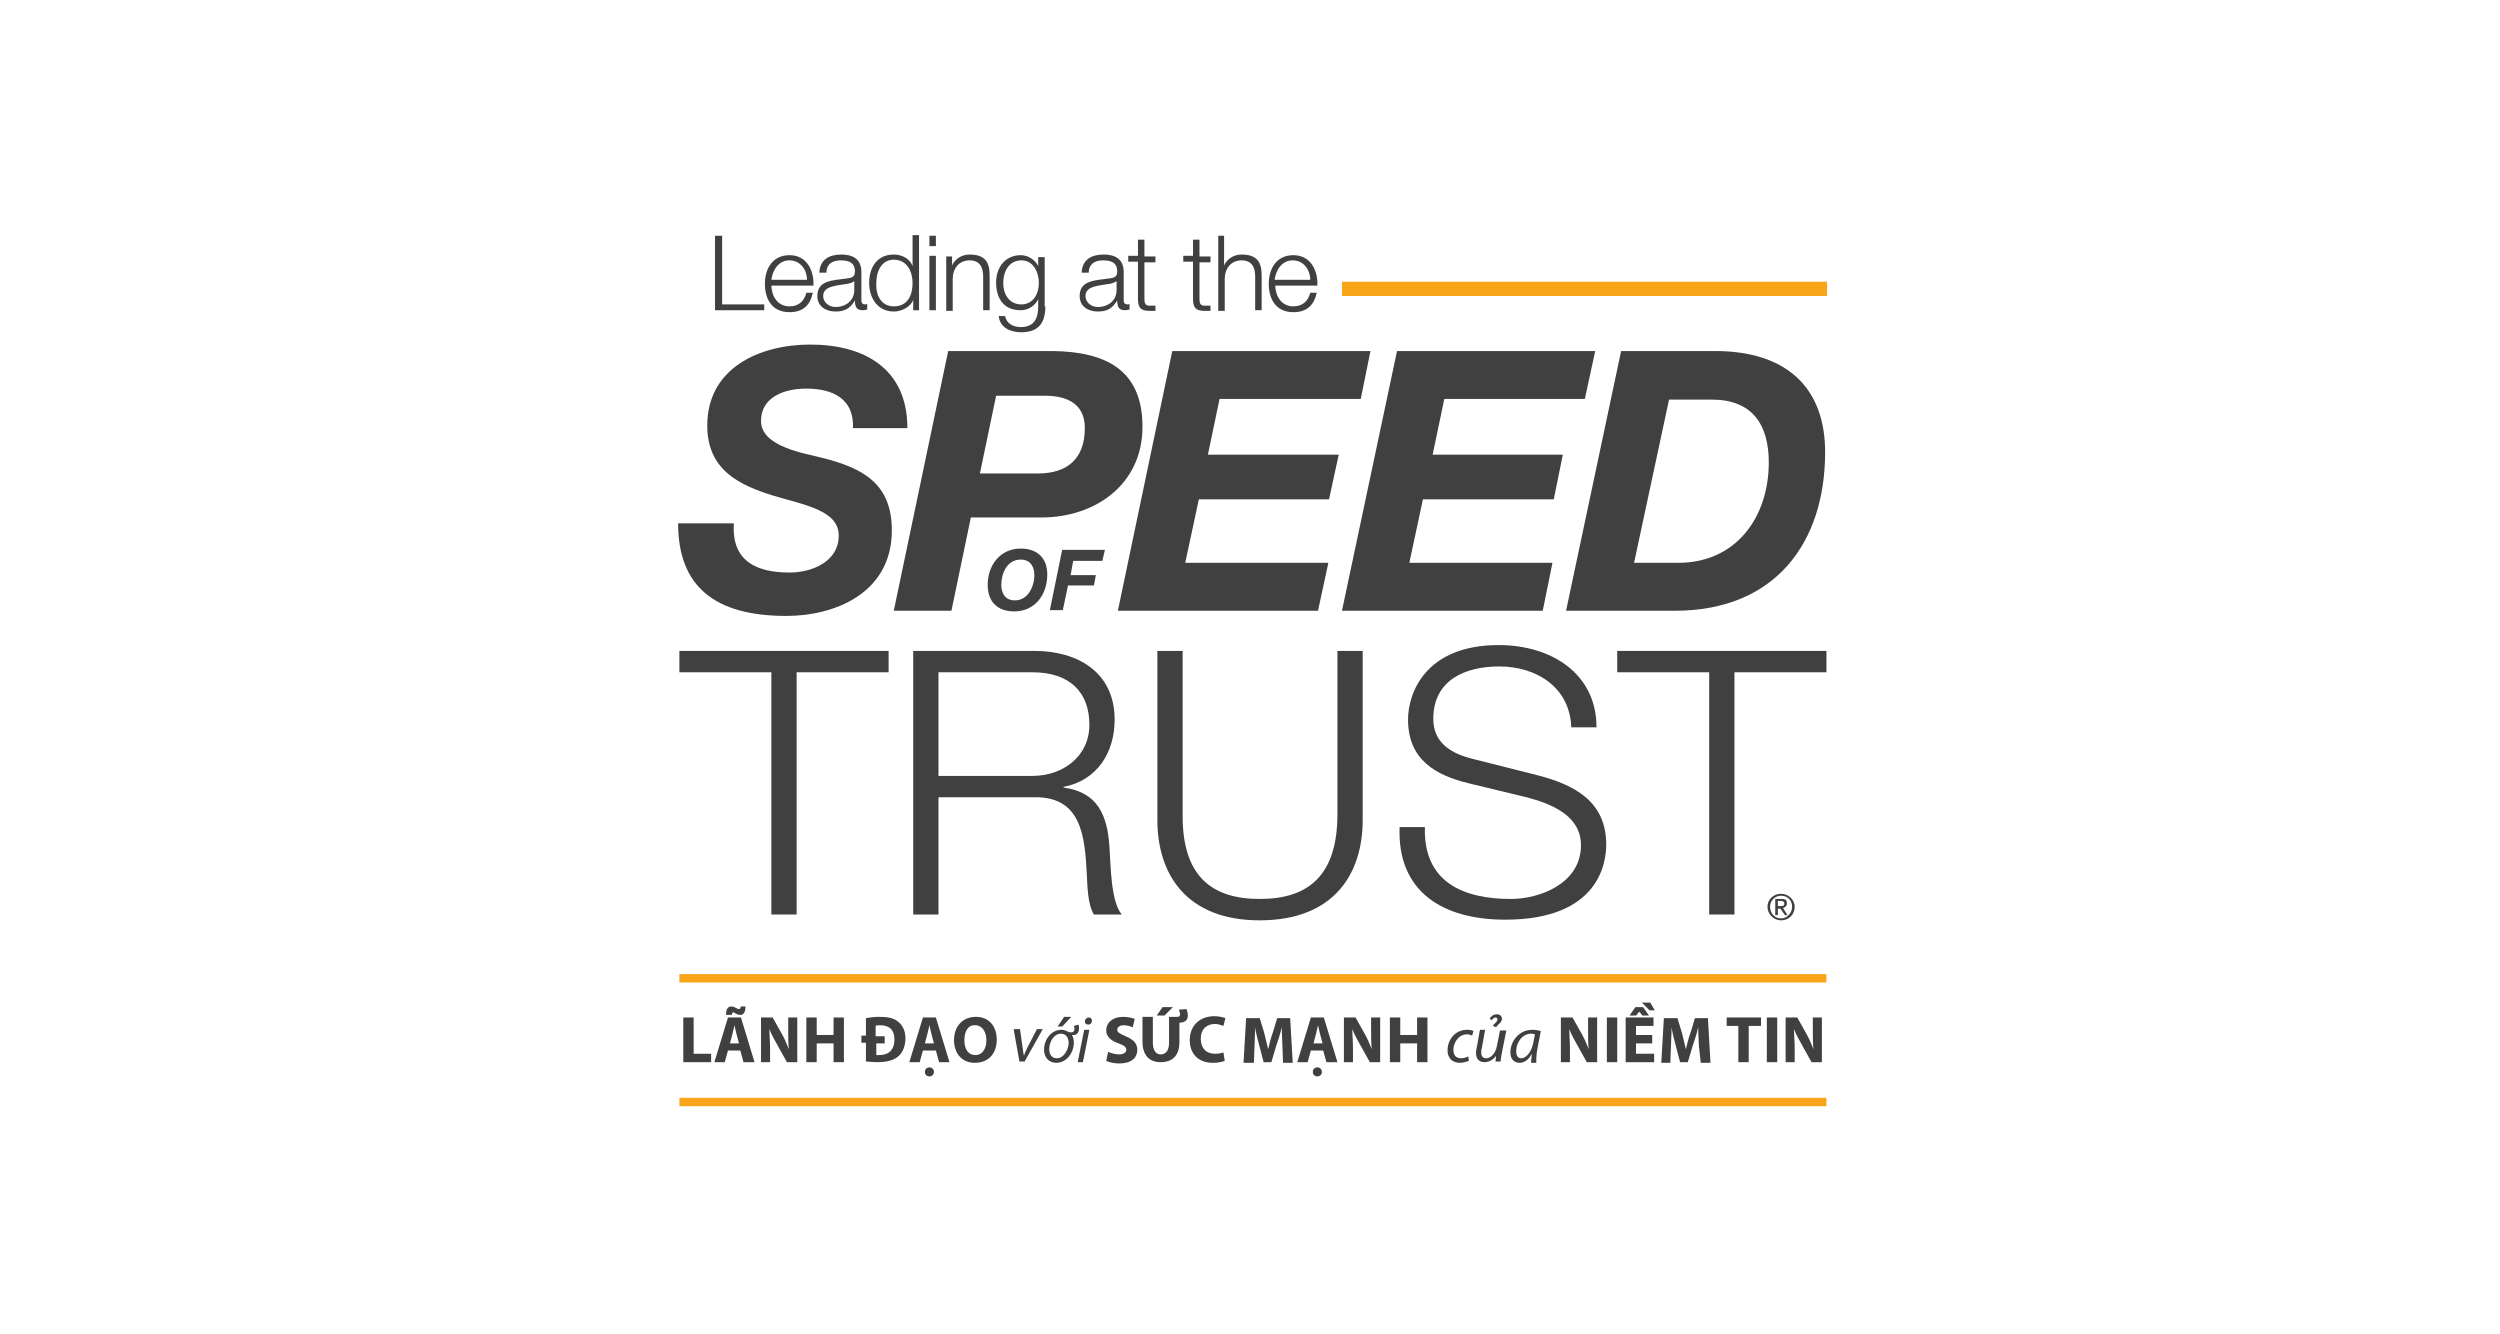 <?xml version="1.0" encoding="utf-8"?>
<!-- Generator: Adobe Illustrator 28.0.0, SVG Export Plug-In . SVG Version: 6.00 Build 0)  -->
<svg version="1.1" id="Layer_1" xmlns="http://www.w3.org/2000/svg" xmlns:xlink="http://www.w3.org/1999/xlink" x="0px" y="0px"
	 viewBox="0 0 386 206" style="enable-background:new 0 0 386 206;" xml:space="preserve">
<style type="text/css">
	.st0{fill:none;}
	.st1{fill:#F9A51A;}
	.st2{fill:#404041;}
</style>
<rect x="0.5" y="0.4" class="st0" width="386" height="206"/>
<g>
	<rect x="207.2" y="43.5" class="st1" width="74.9" height="2.2"/>
	<polygon class="st2" points="104.9,100.5 137.2,100.5 137.2,103.8 123,103.8 123,141.2 119.1,141.2 119.1,103.8 104.9,103.8 	"/>
	<g>
		<path class="st2" d="M144.9,119.8h14.5c4.7,0,8.8-3,8.8-7.9c0-5-3-8.1-8.8-8.1h-14.5V119.8z M141,100.5h18.7
			c6.7,0,12.4,3.3,12.4,10.6c0,5.1-2.7,9.4-7.9,10.4v0.1c5.3,0.7,6.8,4.3,7.1,9.2c0.2,2.8,0.2,8.4,1.9,10.4h-4.3
			c-1-1.6-1-4.6-1.1-6.3c-0.3-5.7-0.8-12-8.2-11.8h-14.7v18.1H141V100.5z"/>
		<path class="st2" d="M178.7,100.5h3.9v25.2c-0.1,9.5,4.4,13.1,11.9,13.1c7.5,0,12-3.6,12-13.1v-25.2h3.9v26.1
			c0,8.4-4.5,15.5-15.9,15.5c-11.3,0-15.8-7.1-15.8-15.5V100.5z"/>
		<path class="st2" d="M220,127.8c-0.2,8.4,5.9,11,13.3,11c4.3,0,10.8-2.3,10.8-8.3c0-4.6-4.6-6.4-8.4-7.4l-9.1-2.2
			c-4.8-1.2-9.2-3.5-9.2-9.8c0-4,2.6-11.5,14-11.5c8,0,15.1,4.3,15.1,12.7h-3.9c-0.2-6.2-5.4-9.4-11.1-9.4c-5.3,0-10.2,2.1-10.2,8.1
			c0,3.8,2.9,5.4,6.2,6.2l9.9,2.5c5.8,1.5,10.6,4.1,10.6,10.7c0,2.8-1.1,11.6-15.6,11.6c-9.6,0-16.7-4.3-16.3-14.3H220z"/>
	</g>
	<polygon class="st2" points="249.7,100.5 282,100.5 282,103.8 267.8,103.8 267.8,141.2 263.9,141.2 263.9,103.8 249.7,103.8 	"/>
	<g>
		<path class="st2" d="M113.3,81c-0.3,5.7,3.6,7.4,8.6,7.4c3.5,0,7.6-1.7,7.6-5.7c0-3.9-5.2-4.7-10.2-6.2
			c-5.1-1.6-10.1-3.9-10.1-10.8c0-8.9,8.1-12.5,15.9-12.5c8.2,0,15,3.6,15,12.9h-8.4c0.2-4.5-3.1-6.1-7.2-6.1c-3.4,0-7,1.3-7,5
			c0,4,6.8,5,9.5,5.7c6.3,1.6,10.7,4,10.7,11.2c0,9.6-8.7,13.2-16.3,13.2c-11.1,0-16.7-4.6-16.7-14.3H113.3z"/>
		<path class="st2" d="M151.3,73.1h9c4.4,0,7.2-2.2,7.2-7c0-4-3.1-5-6.2-5h-7.5L151.3,73.1z M146.4,54.2h16.1
			c8.1,0.1,13.9,2.8,13.9,11.7c0,8.9-7.3,14-15.6,14h-10.9l-3,14.4H138L146.4,54.2z"/>
	</g>
	<polygon class="st2" points="181,54.2 211.6,54.2 210.1,61.6 188.3,61.6 186.5,70.2 206.7,70.2 205.2,77.1 185.1,77.1 183,86.9 
		205.1,86.9 203.5,94.3 172.6,94.3 	"/>
	<polygon class="st2" points="215.7,54.2 246.3,54.2 244.7,61.6 223,61.6 221.2,70.2 241.3,70.2 239.9,77.1 219.7,77.1 217.6,86.9 
		239.7,86.9 238.2,94.3 207.2,94.3 	"/>
	<g>
		<path class="st2" d="M252.3,86.9h6.8c9,0,14-7.1,14-15.5c0-5.8-2.5-9.7-8.8-9.7h-6.6L252.3,86.9z M250.3,54.2h14.5
			c11.2,0,17,5.8,17,15.6c0,14-7.7,24.5-23.2,24.5h-16.8L250.3,54.2z"/>
		<path class="st2" d="M156.7,92.7c2,0,3-2.1,3-3.9c0-1.3-0.6-2.4-2.1-2.4c-2.1,0-3,2.1-3,3.9C154.6,91.6,155.2,92.7,156.7,92.7
			 M157.6,84.7c2.5,0,4.1,1.4,4.1,4c0,3-1.8,5.7-5.1,5.7c-2.6,0-4.1-1.5-4.1-4.1C152.5,87.3,154.4,84.7,157.6,84.7"/>
	</g>
	<polygon class="st2" points="164,84.9 170.6,84.9 170.2,86.6 165.7,86.6 165.3,88.8 169.2,88.8 168.9,90.4 164.9,90.4 164.1,94.2 
		162.1,94.2 	"/>
	<polygon class="st2" points="110.4,36.4 110.4,47.9 118,47.9 118,47 111.5,47 111.5,36.4 	"/>
	<g>
		<path class="st2" d="M124.6,43.2c0-1.5-1-3-2.7-3c-1.7,0-2.6,1.5-2.8,3H124.6z M119.1,44c0,1.5,0.8,3.3,2.8,3.3
			c1.5,0,2.3-0.9,2.6-2.1h1c-0.4,1.9-1.5,3-3.6,3c-2.7,0-3.8-2-3.8-4.4c0-2.2,1.1-4.4,3.8-4.4c2.7,0,3.8,2.4,3.7,4.7H119.1z"/>
		<path class="st2" d="M131.9,43.4L131.9,43.4c-0.2,0.2-0.6,0.3-0.9,0.4c-1.7,0.3-3.9,0.3-3.9,1.9c0,1,0.9,1.7,1.9,1.7
			c1.6,0,2.9-1,2.9-2.6V43.4z M126.5,42.1c0.1-2,1.5-2.8,3.4-2.8c1.5,0,3.1,0.5,3.1,2.7v4.4c0,0.4,0.2,0.6,0.6,0.6
			c0.1,0,0.2,0,0.3-0.1v0.9c-0.2,0-0.4,0.1-0.7,0.1c-1,0-1.2-0.6-1.2-1.5h0c-0.7,1.1-1.4,1.7-3,1.7c-1.5,0-2.8-0.8-2.8-2.4
			c0-2.4,2.3-2.4,4.5-2.7c0.8-0.1,1.3-0.2,1.3-1.1c0-1.4-1-1.7-2.2-1.7c-1.3,0-2.2,0.6-2.2,1.9H126.5z"/>
		<path class="st2" d="M138,47.3c2.2,0,2.9-1.8,2.9-3.6c0-1.7-0.8-3.6-2.9-3.6c-1.9,0-2.7,1.8-2.7,3.6C135.2,45.5,136,47.3,138,47.3
			 M141.9,47.9H141v-1.6h0c-0.4,1.1-1.8,1.8-3,1.8c-2.5,0-3.8-2.1-3.8-4.4c0-2.4,1.2-4.4,3.8-4.4c1.2,0,2.5,0.6,2.9,1.8h0v-4.8h1
			V47.9z"/>
	</g>
	<path class="st2" d="M143.5,47.9h1v-8.4h-1V47.9z M143.5,38h1v-1.6h-1V38z"/>
	<g>
		<path class="st2" d="M146,39.6h1V41h0c0.4-1,1.5-1.7,2.7-1.7c2.4,0,3.1,1.2,3.1,3.2v5.4h-1v-5.2c0-1.4-0.5-2.5-2.1-2.5
			c-1.6,0-2.6,1.2-2.6,2.9v4.9h-1V39.6z"/>
		<path class="st2" d="M160.4,43.7c0-1.6-0.8-3.5-2.7-3.5c-1.9,0-2.8,1.7-2.8,3.5c0,1.7,0.9,3.3,2.8,3.3
			C159.5,47,160.4,45.4,160.4,43.7 M161.4,47.3c0,2.5-1,4-3.7,4c-1.7,0-3.3-0.7-3.5-2.5h1c0.2,1.2,1.3,1.7,2.4,1.7
			c1.9,0,2.7-1.1,2.7-3.2v-1.1h0c-0.5,1-1.5,1.7-2.7,1.7c-2.7,0-3.8-1.9-3.8-4.3c0-2.3,1.4-4.2,3.8-4.2c1.2,0,2.3,0.8,2.7,1.7h0
			v-1.4h1V47.3z"/>
		<path class="st2" d="M172.4,43.4L172.4,43.4c-0.2,0.2-0.6,0.3-0.9,0.4c-1.7,0.3-3.9,0.3-3.9,1.9c0,1,0.9,1.7,1.9,1.7
			c1.6,0,2.9-1,2.9-2.6V43.4z M167,42.1c0.1-2,1.5-2.8,3.4-2.8c1.5,0,3.1,0.5,3.1,2.7v4.4c0,0.4,0.2,0.6,0.6,0.6
			c0.1,0,0.2,0,0.3-0.1v0.9c-0.2,0-0.4,0.1-0.7,0.1c-1,0-1.2-0.6-1.2-1.5h0c-0.7,1.1-1.4,1.7-3,1.7c-1.5,0-2.8-0.8-2.8-2.4
			c0-2.4,2.3-2.4,4.5-2.7c0.8-0.1,1.3-0.2,1.3-1.1c0-1.4-1-1.7-2.2-1.7c-1.3,0-2.2,0.6-2.2,1.9H167z"/>
		<path class="st2" d="M176.7,39.6h1.7v0.9h-1.7v5.6c0,0.7,0.1,1.1,0.8,1.1c0.3,0,0.6,0,0.9,0V48c-0.3,0-0.6,0-0.9,0
			c-1.4,0-1.8-0.5-1.8-1.9v-5.7h-1.5v-0.9h1.5v-2.5h1V39.6z"/>
		<path class="st2" d="M185.2,39.6h1.7v0.9h-1.7v5.6c0,0.7,0.1,1.1,0.8,1.1c0.3,0,0.6,0,0.9,0V48c-0.3,0-0.6,0-0.9,0
			c-1.4,0-1.8-0.5-1.8-1.9v-5.7h-1.5v-0.9h1.5v-2.5h1V39.6z"/>
		<path class="st2" d="M188,36.4h1V41h0c0.4-1,1.5-1.7,2.7-1.7c2.4,0,3.1,1.2,3.1,3.2v5.4h-1v-5.2c0-1.4-0.5-2.5-2.1-2.5
			c-1.6,0-2.6,1.2-2.6,2.9v4.9h-1V36.4z"/>
		<path class="st2" d="M202.3,43.2c0-1.5-1-3-2.7-3c-1.7,0-2.6,1.5-2.8,3H202.3z M196.9,44c0,1.5,0.8,3.3,2.8,3.3
			c1.5,0,2.3-0.9,2.6-2.1h1c-0.4,1.9-1.5,3-3.6,3c-2.7,0-3.8-2-3.8-4.4c0-2.2,1.1-4.4,3.8-4.4c2.7,0,3.8,2.4,3.7,4.7H196.9z"/>
		<path class="st2" d="M274.5,139.9h0.4c0.3,0,0.6,0,0.6-0.4c0-0.3-0.3-0.4-0.5-0.4h-0.5V139.9z M274.2,138.8h0.9
			c0.6,0,0.8,0.2,0.8,0.7c0,0.4-0.3,0.6-0.6,0.7l0.7,1.1h-0.4l-0.7-1h-0.4v1h-0.4V138.8z M275,141.8c0.9,0,1.7-0.8,1.7-1.8
			c0-1-0.7-1.7-1.7-1.7c-1,0-1.7,0.8-1.7,1.7C273.3,141,274,141.8,275,141.8 M275,138c1.1,0,2.1,0.9,2.1,2c0,1.2-0.9,2.1-2.1,2.1
			c-1.1,0-2.1-0.9-2.1-2.1C272.9,138.9,273.8,138,275,138"/>
	</g>
	<rect x="104.9" y="150.4" class="st1" width="177.1" height="1.3"/>
	<rect x="104.9" y="169.5" class="st1" width="177.1" height="1.3"/>
	<g>
		<path class="st2" d="M105.5,157.1h1.6v5.6h2.7v1.3h-4.3V157.1z"/>
		<path class="st2" d="M112.4,162.2l-0.5,1.8h-1.6l2.1-6.9h2l2.1,6.9h-1.7l-0.5-1.8H112.4z M112.1,156.7c0-0.9,0.3-1.3,0.8-1.3
			c0.3,0,0.5,0.1,0.7,0.2c0.2,0.1,0.3,0.2,0.5,0.2c0.2,0,0.2-0.1,0.3-0.4h0.7c0,0.9-0.3,1.3-0.8,1.3c-0.3,0-0.5-0.1-0.7-0.2
			c-0.2-0.1-0.3-0.2-0.4-0.2s-0.2,0.2-0.2,0.4H112.1z M114.1,161.1l-0.4-1.5c-0.1-0.4-0.2-0.9-0.3-1.3h0c-0.1,0.4-0.2,0.9-0.3,1.3
			l-0.4,1.5H114.1z"/>
		<path class="st2" d="M117.5,164v-6.9h1.8l1.4,2.5c0.4,0.7,0.8,1.6,1.1,2.4h0c-0.1-0.9-0.1-1.8-0.1-2.9v-2h1.4v6.9h-1.6l-1.5-2.7
			c-0.4-0.7-0.9-1.6-1.2-2.4l0,0c0,0.9,0.1,1.9,0.1,3v2.1H117.5z"/>
		<path class="st2" d="M126.1,157.1v2.7h2.6v-2.7h1.6v6.9h-1.6v-2.9h-2.6v2.9h-1.6v-6.9H126.1z"/>
		<path class="st2" d="M133,159.9h0.7v-2.7c0.6-0.1,1.3-0.2,2.1-0.2c1.3,0,2.2,0.2,2.8,0.7c0.7,0.5,1.2,1.4,1.2,2.6
			c0,1.3-0.5,2.3-1.1,2.8c-0.7,0.6-1.8,0.9-3.2,0.9c-0.8,0-1.4-0.1-1.8-0.1v-2.9H133V159.9z M136.7,161.1h-1.4v1.8
			c0.1,0,0.4,0,0.5,0c1.4,0,2.3-0.8,2.3-2.4c0-1.5-0.8-2.2-2.2-2.2c-0.3,0-0.6,0-0.7,0.1v1.6h1.4V161.1z"/>
		<path class="st2" d="M142.5,162.2L142,164h-1.6l2.1-6.9h2l2.1,6.9H145l-0.5-1.8H142.5z M144.2,161.1l-0.4-1.5
			c-0.1-0.4-0.2-0.9-0.3-1.3h0c-0.1,0.4-0.2,0.9-0.3,1.3l-0.4,1.5H144.2z M142.8,165.5c0-0.4,0.3-0.7,0.7-0.7c0.4,0,0.7,0.3,0.7,0.7
			c0,0.4-0.3,0.7-0.7,0.7C143.1,166.2,142.8,165.9,142.8,165.5z"/>
		<path class="st2" d="M153.9,160.5c0,2.3-1.4,3.6-3.4,3.6c-2,0-3.2-1.5-3.2-3.5c0-2.1,1.3-3.6,3.4-3.6
			C152.8,157,153.9,158.6,153.9,160.5z M148.9,160.6c0,1.4,0.6,2.3,1.7,2.3c1.1,0,1.7-1,1.7-2.3c0-1.2-0.6-2.3-1.7-2.3
			C149.5,158.2,148.9,159.2,148.9,160.6z"/>
		<path class="st2" d="M157.5,159l0.4,2.8c0.1,0.6,0.1,0.9,0.2,1.2h0c0.1-0.3,0.2-0.6,0.5-1.2l1.5-2.9h0.9l-2.8,5h-0.8l-0.9-5H157.5
			z"/>
		<path class="st2" d="M166.5,158.2c0.1,0.2,0.1,0.4,0.1,0.6c0,0.7-0.4,1.1-1.1,1c0.2,0.3,0.3,0.7,0.3,1.2c0,1.5-1.1,3.1-2.7,3.1
			c-1.2,0-1.9-0.9-1.9-2c0-1.6,1.1-3.1,2.7-3.1c0.3,0,0.6,0.1,0.8,0.2c0.2,0.1,0.4,0.2,0.7,0.2c0.3,0,0.5-0.2,0.5-0.5
			c0-0.1,0-0.3-0.1-0.5L166.5,158.2z M162,162c0,0.8,0.4,1.4,1.2,1.4c1,0,1.8-1.3,1.8-2.4c0-0.6-0.3-1.4-1.2-1.4
			C162.7,159.6,162,160.9,162,162z M165.4,157l-1.4,1.5h-0.7l1-1.5H165.4z"/>
		<path class="st2" d="M166.4,164l1-5h0.8l-1,5H166.4z M167.5,157.7c0-0.3,0.3-0.6,0.6-0.6c0.3,0,0.5,0.2,0.5,0.5
			c0,0.3-0.2,0.6-0.6,0.6C167.7,158.2,167.5,158,167.5,157.7z"/>
		<path class="st2" d="M171.1,162.4c0.4,0.2,1.1,0.4,1.7,0.4c0.7,0,1.1-0.3,1.1-0.7c0-0.4-0.3-0.7-1.2-1c-1.1-0.4-1.9-1-1.9-2
			c0-1.2,1-2.1,2.6-2.1c0.8,0,1.4,0.2,1.8,0.3l-0.3,1.3c-0.3-0.1-0.8-0.3-1.4-0.3s-1,0.3-1,0.7c0,0.4,0.4,0.6,1.3,1
			c1.2,0.5,1.8,1.1,1.8,2.1c0,1.2-0.9,2.1-2.8,2.1c-0.8,0-1.6-0.2-2-0.4L171.1,162.4z"/>
		<path class="st2" d="M183.2,155.8c0.1,0.3,0.2,0.6,0.2,1c0,0.6-0.3,1-1.1,1.1l-0.2,0v3c0,2.1-1.1,3.1-2.9,3.1
			c-1.7,0-2.8-1-2.8-3.2v-3.8h1.6v4c0,1.2,0.5,1.8,1.2,1.8c0.8,0,1.3-0.6,1.3-1.8v-4h1.2c0.4,0,0.5-0.1,0.5-0.4
			c0-0.2-0.1-0.5-0.2-0.7L183.2,155.8z M181.1,155.5l-1.3,1.3h-1.2l0.9-1.3H181.1z"/>
		<path class="st2" d="M189.1,163.8c-0.3,0.1-0.9,0.3-1.8,0.3c-2.4,0-3.6-1.5-3.6-3.5c0-2.4,1.7-3.7,3.8-3.7c0.8,0,1.4,0.2,1.7,0.3
			l-0.3,1.2c-0.3-0.1-0.8-0.3-1.3-0.3c-1.2,0-2.2,0.7-2.2,2.3c0,1.4,0.8,2.3,2.2,2.3c0.5,0,1-0.1,1.3-0.2L189.1,163.8z"/>
		<path class="st2" d="M198,161.4c0-0.8-0.1-1.8-0.1-2.8h0c-0.2,0.9-0.5,1.9-0.8,2.7l-0.8,2.7h-1.2l-0.7-2.7
			c-0.2-0.8-0.5-1.8-0.6-2.7h0c0,0.9-0.1,2-0.1,2.9l-0.1,2.6H192l0.4-6.9h2.1l0.7,2.3c0.2,0.8,0.4,1.7,0.6,2.5h0
			c0.2-0.8,0.4-1.7,0.7-2.5l0.7-2.3h2l0.4,6.9h-1.5L198,161.4z"/>
		<path class="st2" d="M202.4,162.2l-0.5,1.8h-1.6l2.1-6.9h2l2.1,6.9h-1.7l-0.5-1.8H202.4z M204.2,161.1l-0.4-1.5
			c-0.1-0.4-0.2-0.9-0.3-1.3h0c-0.1,0.4-0.2,0.9-0.3,1.3l-0.4,1.5H204.2z M202.7,165.5c0-0.4,0.3-0.7,0.7-0.7c0.4,0,0.7,0.3,0.7,0.7
			c0,0.4-0.3,0.7-0.7,0.7C203,166.2,202.7,165.9,202.7,165.5z"/>
		<path class="st2" d="M207.5,164v-6.9h1.8l1.4,2.5c0.4,0.7,0.8,1.6,1.1,2.4h0c-0.1-0.9-0.1-1.8-0.1-2.9v-2h1.4v6.9h-1.6l-1.5-2.7
			c-0.4-0.7-0.9-1.6-1.2-2.4l0,0c0,0.9,0.1,1.9,0.1,3v2.1H207.5z"/>
		<path class="st2" d="M216.2,157.1v2.7h2.6v-2.7h1.6v6.9h-1.6v-2.9h-2.6v2.9h-1.6v-6.9H216.2z"/>
		<path class="st2" d="M226.8,163.8c-0.3,0.1-0.8,0.3-1.4,0.3c-1.3,0-1.9-0.9-1.9-1.9c0-1.7,1.2-3.2,3-3.2c0.5,0,0.9,0.1,1,0.2
			l-0.2,0.7c-0.2-0.1-0.5-0.2-0.8-0.2c-1.3,0-2.1,1.3-2.1,2.4c0,0.8,0.4,1.3,1.2,1.3c0.5,0,0.9-0.2,1.1-0.3L226.8,163.8z"/>
		<path class="st2" d="M232.6,159l-0.7,3.5c-0.1,0.6-0.2,1-0.2,1.4h-0.8l0.1-0.9h0c-0.4,0.6-1.1,1-1.8,1c-0.6,0-1.3-0.3-1.3-1.4
			c0-0.2,0-0.5,0.1-0.8l0.5-2.8h0.8l-0.5,2.8c-0.1,0.3-0.1,0.5-0.1,0.7c0,0.5,0.2,0.9,0.8,0.9c0.6,0,1.4-0.7,1.6-1.8l0.5-2.5H232.6z
			 M230.5,158.4c0.2-0.4,0.7-0.6,0.7-1c0-0.2-0.1-0.3-0.3-0.3c-0.2,0-0.4,0.2-0.6,0.4l-0.3-0.2c0.2-0.4,0.6-0.7,1.1-0.7
			c0.5,0,0.8,0.3,0.8,0.7c0,0.6-0.6,0.8-0.9,1.3L230.5,158.4z"/>
		<path class="st2" d="M236.4,164c0-0.3,0.1-0.8,0.1-1.3h0c-0.5,1-1.2,1.4-1.9,1.4c-0.9,0-1.4-0.7-1.4-1.6c0-1.7,1.3-3.5,3.4-3.5
			c0.5,0,1,0.1,1.3,0.2l-0.5,2.6c-0.2,0.9-0.2,1.7-0.2,2.3H236.4z M237,159.7c-0.1,0-0.3-0.1-0.6-0.1c-1.3,0-2.3,1.3-2.3,2.7
			c0,0.6,0.2,1.1,0.8,1.1c0.7,0,1.5-0.9,1.8-2.2L237,159.7z"/>
		<path class="st2" d="M241,164v-6.9h1.8l1.4,2.5c0.4,0.7,0.8,1.6,1.1,2.4h0c-0.1-0.9-0.1-1.8-0.1-2.9v-2h1.4v6.9h-1.6l-1.5-2.7
			c-0.4-0.7-0.9-1.6-1.2-2.4l0,0c0,0.9,0.1,1.9,0.1,3v2.1H241z"/>
		<path class="st2" d="M249.7,157.1v6.9h-1.6v-6.9H249.7z"/>
		<path class="st2" d="M255.1,161.1h-2.5v1.6h2.8v1.3H251v-6.9h4.3v1.3h-2.7v1.4h2.5V161.1z M253.7,155.5l0.9,1.3h-1l-0.5-0.6h0
			l-0.5,0.6h-1l0.9-1.3H253.7z M254.8,154.8l0.7,1.2h-0.8l-1.2-1.2H254.8z"/>
		<path class="st2" d="M262.3,161.4c0-0.8-0.1-1.8-0.1-2.8h0c-0.2,0.9-0.5,1.9-0.8,2.7l-0.8,2.7h-1.2l-0.7-2.7
			c-0.2-0.8-0.5-1.8-0.6-2.7h0c0,0.9-0.1,2-0.1,2.9l-0.1,2.6h-1.4l0.4-6.9h2.1l0.7,2.3c0.2,0.8,0.4,1.7,0.6,2.5h0
			c0.2-0.8,0.4-1.7,0.7-2.5l0.7-2.3h2l0.4,6.9h-1.5L262.3,161.4z"/>
		<path class="st2" d="M268.5,158.4h-1.9v-1.3h5.3v1.3h-1.9v5.6h-1.6V158.4z"/>
		<path class="st2" d="M274.4,157.1v6.9h-1.6v-6.9H274.4z"/>
		<path class="st2" d="M275.7,164v-6.9h1.8l1.4,2.5c0.4,0.7,0.8,1.6,1.1,2.4h0c-0.1-0.9-0.1-1.8-0.1-2.9v-2h1.4v6.9h-1.6l-1.5-2.7
			c-0.4-0.7-0.9-1.6-1.2-2.4l0,0c0,0.9,0.1,1.9,0.1,3v2.1H275.7z"/>
	</g>
</g>
</svg>
